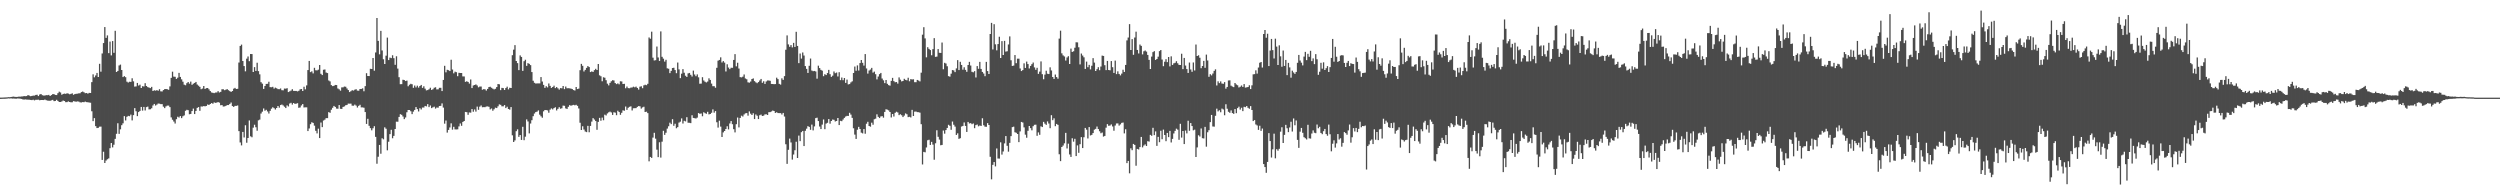 <?xml version="1.0" encoding="UTF-8"?>
<svg xmlns="http://www.w3.org/2000/svg" width="1920" height="150">
  <path d="M0 74.978h1v1.000H0zM1 74.936h1v1.000H1zM2 74.895h1v1.000H2zM3 74.858h1v1.000H3zM4 74.821h1v1.000H4zM5 74.727h1v1.000H5zM6 74.577h1v1.000H6zM7 74.663h1v1.000H7zM8 74.504h1v1.040H8zM9 74.278h1v1.438H9zM10 74.182h1v1.489H10zM11 74.379h1v1.378H11zM12 74.436h1v1.375H12zM13 74.400h1v1.227H13zM14 74.183h1v1.473H14zM15 74.252h1v1.528H15zM16 74.069h1v1.890H16zM17 74.056h1v2.273H17zM18 73.785h1v2.689H18zM19 73.856h1v2.472H19zM20 73.760h1v2.734H20zM21 73.005h1v3.560H21zM22 73.402h1v3.185H22zM23 73.879h1v2.876H23zM24 73.683h1v3.221H24zM25 73.425h1v3.153H25zM26 73.445h1v3.677H26zM27 72.906h1v3.760H27zM28 72.752h1v3.911H28zM29 73.776h1v2.753H29zM30 72.580h1v4.433H30zM31 72.193h1v4.629H31zM32 73.131h1v3.676H32zM33 73.357h1v3.501H33zM34 73.384h1v3.056H34zM35 73.084h1v3.892H35zM36 73.088h1v4.155H36zM37 72.846h1v4.521H37zM38 73.731h1v3.686H38zM39 73.010h1v4.070H39zM40 72.299h1v4.401H40zM41 72.308h1v5.387H41zM42 72.915h1v4.620H42zM43 73.006h1v3.653H43zM44 71.557h1v5.984H44zM45 70.405h1v7.925H45zM46 71.005h1v7.307H46zM47 72.769h1v5.147H47zM48 72.161h1v5.047H48zM49 71.868h1v5.710H49zM50 72.092h1v6.418H50zM51 71.653h1v6.793H51zM52 71.869h1v6.022H52zM53 72.406h1v5.914H53zM54 72.069h1v6.513H54zM55 71.662h1v6.890H55zM56 72.827h1v4.841H56zM57 72.245h1v5.681H57zM58 72.026h1v6.117H58zM59 71.926h1v5.966H59zM60 71.659h1v6.351H60zM61 71.632h1v6.967H61zM62 70.709h1v7.959H62zM63 70.297h1v8.107H63zM64 70.848h1v7.649H64zM65 71.562h1v6.493H65zM66 71.444h1v7.008H66zM67 71.919h1v6.609H67zM68 71.328h1v7.402H68zM69 71.437h1v7.442H69zM70 63.076h1v22.381H70zM71 57.092h1v35.940H71zM72 59.397h1v31.333H72zM73 57.970h1v38.913H73zM74 56.015h1v42.328H74zM75 59.120h1v39.044H75zM76 49.019h1v48.280H76zM77 55.033h1v42.185H77zM78 41.058h1v81.782H78zM79 33.083h1v83.428H79zM80 20.800h1v104.406H80zM81 29.091h1v94.185H81zM82 27.200h1v95.113H82zM83 40.796h1v80.857H83zM84 31.938h1v81.860H84zM85 42.553h1v67.297H85zM86 31.529h1v81.680H86zM87 40.542h1v70.612H87zM88 23.642h1v83.025H88zM89 55.282h1v47.485H89zM90 54.500h1v40.148H90zM91 50.290h1v52.531H91zM92 49.629h1v49.711H92zM93 53.776h1v42.399H93zM94 59.187h1v35.532H94zM95 58.479h1v30.723H95zM96 59.266h1v33.227H96zM97 62.717h1v27.005H97zM98 63.361h1v25.622H98zM99 62.774h1v26.492H99zM100 62.871h1v25.146H100zM101 60.085h1v32.382H101zM102 62.465h1v25.944H102zM103 66.489h1v16.557H103zM104 66.370h1v19.095H104zM105 63.714h1v25.490H105zM106 65.700h1v20.360H106zM107 65.039h1v20.137H107zM108 67.604h1v14.530H108zM109 66.214h1v18.722H109zM110 66.386h1v15.720H110zM111 63.890h1v20.972H111zM112 66.066h1v16.209H112zM113 66.901h1v14.958H113zM114 67.302h1v16.720H114zM115 67.689h1v16.224H115zM116 66.694h1v16.451H116zM117 69.913h1v11.088H117zM118 69.310h1v10.493H118zM119 69.652h1v11.380H119zM120 69.220h1v11.135H120zM121 69.695h1v9.842H121zM122 68.530h1v11.112H122zM123 70.145h1v9.853H123zM124 70.269h1v9.713H124zM125 69.192h1v12.741H125zM126 68.439h1v14.617H126zM127 68.330h1v13.392H127zM128 68.556h1v12.558H128zM129 68.962h1v12.144H129zM130 66.375h1v15.882H130zM131 59.786h1v30.363H131zM132 55.064h1v36.901H132zM133 58.841h1v34.482H133zM134 58.965h1v35.888H134zM135 60.599h1v30.933H135zM136 59.647h1v30.015H136zM137 55.937h1v34.318H137zM138 59.061h1v30.066H138zM139 60.932h1v29.798H139zM140 62.724h1v26.553H140zM141 65.026h1v23.587H141zM142 65.494h1v19.607H142zM143 63.887h1v20.424H143zM144 62.982h1v21.651H144zM145 64.255h1v23.491H145zM146 62.654h1v24.838H146zM147 65.141h1v20.167H147zM148 64.259h1v19.135H148zM149 63.696h1v23.890H149zM150 62.938h1v22.267H150zM151 64.909h1v17.915H151zM152 65.783h1v16.422H152zM153 66.729h1v18.387H153zM154 68.502h1v13.283H154zM155 67.968h1v13.868H155zM156 66.052h1v15.427H156zM157 68.293h1v13.370H157zM158 67.708h1v13.666H158zM159 67.563h1v12.655H159zM160 68.610h1v12.055H160zM161 69.917h1v9.936H161zM162 70.988h1v8.184H162zM163 71.296h1v8.358H163zM164 71.528h1v7.133H164zM165 71.057h1v7.955H165zM166 71.005h1v7.801H166zM167 70.013h1v8.386H167zM168 71.009h1v7.852H168zM169 70.557h1v10.297H169zM170 68.553h1v12.148H170zM171 68.546h1v13.295H171zM172 69.279h1v12.433H172zM173 68.851h1v12.441H173zM174 68.473h1v12.225H174zM175 69.281h1v11.399H175zM176 70.014h1v9.782H176zM177 70.581h1v8.184H177zM178 69.878h1v11.561H178zM179 68.087h1v14.044H179zM180 67.487h1v13.815H180zM181 68.329h1v12.991H181zM182 68.220h1v12.776H182zM183 48.047h1v52.666H183zM184 35.302h1v74.100H184zM185 34.275h1v77.379H185zM186 46.850h1v54.465H186zM187 50.719h1v54.834H187zM188 54.789h1v41.398H188zM189 45.067h1v64.541H189zM190 43.384h1v62.595H190zM191 46.980h1v45.523H191zM192 41.479h1v63.232H192zM193 41.503h1v63.901H193zM194 55.279h1v42.773H194zM195 51.554h1v44.262H195zM196 54.463h1v43.270H196zM197 48.163h1v52.219H197zM198 54.647h1v37.775H198zM199 57.104h1v34.746H199zM200 63.139h1v24.032H200zM201 64.241h1v21.495H201zM202 68.278h1v15.016H202zM203 66.032h1v18.992H203zM204 64.477h1v19.866H204zM205 64.378h1v21.226H205zM206 62.779h1v24.439H206zM207 66.895h1v18.232H207zM208 67.005h1v16.458H208zM209 66.664h1v15.709H209zM210 68.068h1v15.050H210zM211 67.257h1v16.878H211zM212 67.791h1v15.150H212zM213 68.435h1v12.969H213zM214 68.519h1v14.176H214zM215 67.966h1v12.720H215zM216 69.280h1v11.024H216zM217 69.384h1v11.619H217zM218 68.002h1v13.952H218zM219 68.078h1v14.895H219zM220 67.736h1v13.202H220zM221 70.719h1v11.042H221zM222 70.144h1v9.393H222zM223 69.581h1v9.360H223zM224 68.492h1v11.848H224zM225 69.794h1v9.289H225zM226 69.850h1v9.910H226zM227 69.838h1v9.784H227zM228 70.200h1v9.033H228zM229 69.726h1v13.070H229zM230 68.603h1v13.949H230zM231 68.355h1v12.646H231zM232 69.882h1v10.063H232zM233 66.595h1v15.926H233zM234 68.599h1v13.842H234zM235 65.598h1v16.837H235zM236 53.799h1v46.854H236zM237 46.820h1v51.821H237zM238 55.394h1v40.010H238zM239 54.798h1v39.097H239zM240 56.375h1v38.012H240zM241 52.054h1v44.474H241zM242 53.979h1v46.463H242zM243 54.091h1v48.341H243zM244 53.518h1v45.308H244zM245 49.924h1v56.113H245zM246 56.700h1v37.409H246zM247 57.627h1v40.002H247zM248 53.545h1v39.000H248zM249 53.332h1v38.593H249zM250 55.715h1v34.991H250zM251 56.119h1v34.602H251zM252 61.785h1v24.312H252zM253 62.490h1v24.133H253zM254 65.402h1v18.893H254zM255 66.127h1v16.643H255zM256 65.910h1v15.467H256zM257 65.226h1v16.915H257zM258 65.315h1v18.070H258zM259 67.959h1v15.542H259zM260 68.616h1v12.053H260zM261 69.631h1v13.934H261zM262 67.136h1v16.548H262zM263 67.065h1v15.037H263zM264 66.462h1v15.251H264zM265 66.619h1v14.248H265zM266 67.930h1v12.643H266zM267 69.157h1v10.412H267zM268 70.682h1v8.941H268zM269 70.059h1v9.522H269zM270 69.278h1v11.895H270zM271 69.567h1v11.659H271zM272 68.866h1v11.470H272zM273 68.501h1v12.598H273zM274 69.569h1v13.009H274zM275 69.688h1v11.624H275zM276 68.348h1v12.155H276zM277 68.307h1v14.166H277zM278 67.819h1v14.673H278zM279 70.114h1v12.642H279zM280 66.172h1v19.892H280zM281 56.209h1v38.954H281zM282 58.393h1v32.866H282zM283 58.408h1v38.201H283zM284 52.849h1v45.536H284zM285 53.008h1v47.081H285zM286 44.555h1v53.948H286zM287 54.286h1v42.660H287zM288 40.308h1v64.818H288zM289 13.838h1v111.886H289zM290 31.376h1v88.977H290zM291 41.736h1v69.575H291zM292 23.728h1v94.347H292zM293 38.745h1v67.435H293zM294 45.530h1v61.501H294zM295 49.175h1v48.623H295zM296 42.755h1v56.090H296zM297 28.871h1v86.609H297zM298 46.151h1v62.707H298zM299 44.232h1v58.781H299zM300 44.654h1v55.039H300zM301 42.429h1v63.751H301zM302 44.694h1v59.641H302zM303 49.775h1v49.311H303zM304 43.196h1v50.266H304zM305 52.684h1v40.814H305zM306 59.269h1v30.520H306zM307 64.670h1v23.024H307zM308 64.599h1v23.564H308zM309 61.217h1v28.258H309zM310 61.516h1v29.979H310zM311 62.275h1v27.923H311zM312 61.915h1v24.308H312zM313 66.254h1v18.242H313zM314 65.098h1v19.385H314zM315 64.334h1v21.126H315zM316 64.698h1v22.943H316zM317 67.430h1v18.259H317zM318 65.687h1v18.726H318zM319 67.106h1v15.141H319zM320 65.771h1v18.027H320zM321 67.294h1v18.310H321zM322 66.040h1v17.073H322zM323 65.228h1v18.864H323zM324 67.475h1v15.085H324zM325 66.258h1v16.322H325zM326 68.104h1v13.274H326zM327 69.409h1v12.317H327zM328 69.180h1v10.816H328zM329 68.580h1v13.689H329zM330 67.377h1v13.637H330zM331 69.047h1v13.992H331zM332 68.571h1v13.864H332zM333 67.387h1v14.546H333zM334 67.039h1v16.389H334zM335 68.667h1v13.933H335zM336 68.591h1v14.117H336zM337 67.456h1v13.944H337zM338 67.454h1v13.831H338zM339 69.938h1v9.475H339zM340 61.414h1v21.243H340zM341 50.531h1v44.435H341zM342 55.576h1v36.991H342zM343 53.590h1v48.268H343zM344 53.906h1v45.884H344zM345 54.556h1v43.320H345zM346 45.885h1v48.850H346zM347 53.401h1v46.209H347zM348 56.304h1v41.054H348zM349 55.032h1v44.352H349zM350 55.461h1v43.980H350zM351 58.511h1v40.837H351zM352 55.891h1v41.193H352zM353 56.046h1v38.759H353zM354 56.076h1v40.531H354zM355 58.653h1v35.014H355zM356 58.744h1v34.201H356zM357 62.861h1v23.084H357zM358 62.405h1v23.773H358zM359 62.945h1v25.230H359zM360 64.201h1v22.178H360zM361 61.018h1v25.492H361zM362 67.618h1v16.156H362zM363 65.659h1v20.175H363zM364 65.268h1v18.792H364zM365 64.843h1v20.860H365zM366 65.658h1v16.222H366zM367 67.063h1v17.254H367zM368 66.466h1v15.437H368zM369 66.473h1v14.549H369zM370 68.927h1v13.432H370zM371 68.434h1v13.835H371zM372 68.605h1v13.720H372zM373 69.574h1v12.270H373zM374 68.320h1v13.386H374zM375 66.863h1v15.136H375zM376 66.628h1v17.374H376zM377 67.382h1v15.921H377zM378 68.093h1v16.932H378zM379 68.681h1v15.245H379zM380 68.179h1v14.512H380zM381 66.844h1v16.162H381zM382 64.523h1v17.153H382zM383 64.773h1v15.380H383zM384 69.200h1v11.301H384zM385 67.484h1v14.163H385zM386 67.688h1v13.950H386zM387 69.110h1v11.569H387zM388 67.642h1v15.360H388zM389 66.583h1v15.396H389zM390 68.669h1v15.024H390zM391 67.380h1v16.869H391zM392 67.562h1v14.642H392zM393 42.369h1v61.591H393zM394 38.159h1v70.916H394zM395 34.645h1v73.168H395zM396 46.871h1v53.910H396zM397 48.489h1v50.824H397zM398 53.844h1v51.256H398zM399 42.524h1v61.181H399zM400 43.741h1v63.750H400zM401 54.429h1v42.973H401zM402 47.018h1v60.646H402zM403 45.901h1v59.045H403zM404 50.611h1v41.077H404zM405 48.509h1v44.774H405zM406 49.051h1v53.401H406zM407 50.046h1v44.836H407zM408 55.354h1v36.953H408zM409 62.014h1v27.211H409zM410 63.582h1v23.630H410zM411 64.180h1v21.898H411zM412 64.037h1v21.651H412zM413 64.071h1v20.704H413zM414 64.048h1v24.023H414zM415 59.169h1v30.199H415zM416 62.610h1v27.793H416zM417 65.181h1v20.326H417zM418 67.489h1v16.995H418zM419 66.206h1v18.347H419zM420 67.097h1v17.670H420zM421 64.078h1v22.514H421zM422 65.958h1v18.271H422zM423 67.534h1v15.741H423zM424 66.828h1v17.196H424zM425 65.798h1v17.203H425zM426 67.689h1v14.666H426zM427 66.871h1v17.966H427zM428 67.836h1v15.767H428zM429 68.836h1v13.495H429zM430 67.643h1v15.849H430zM431 67.853h1v15.284H431zM432 66.043h1v15.034H432zM433 68.430h1v12.815H433zM434 66.470h1v16.772H434zM435 67.765h1v15.911H435zM436 67.751h1v14.247H436zM437 67.848h1v12.910H437zM438 68.037h1v13.152H438zM439 68.378h1v12.482H439zM440 69.157h1v11.360H440zM441 69.553h1v11.368H441zM442 66.841h1v13.639H442zM443 68.378h1v12.944H443zM444 68.059h1v15.245H444zM445 53.902h1v40.355H445zM446 49.044h1v50.802H446zM447 50.521h1v46.473H447zM448 54.909h1v44.559H448zM449 53.679h1v47.358H449zM450 52.109h1v49.386H450zM451 50.759h1v45.881H451zM452 51.527h1v50.032H452zM453 55.341h1v41.390H453zM454 54.839h1v38.544H454zM455 55.229h1v35.485H455zM456 53.877h1v37.920H456zM457 52.843h1v40.123H457zM458 53.780h1v45.913H458zM459 49.155h1v44.438H459zM460 57.836h1v32.702H460zM461 58.597h1v34.109H461zM462 62.395h1v27.915H462zM463 59.319h1v33.040H463zM464 59.716h1v28.330H464zM465 61.588h1v27.080H465zM466 64.256h1v22.871H466zM467 65.562h1v20.708H467zM468 63.662h1v22.027H468zM469 62.436h1v23.954H469zM470 61.593h1v26.672H470zM471 61.800h1v24.414H471zM472 63.777h1v22.738H472zM473 64.638h1v23.830H473zM474 64.050h1v20.971H474zM475 64.748h1v21.293H475zM476 62.433h1v25.755H476zM477 62.578h1v24.056H477zM478 64.533h1v20.197H478zM479 64.341h1v20.681H479zM480 67.781h1v14.042H480zM481 66.451h1v17.924H481zM482 67.669h1v15.085H482zM483 67.806h1v14.210H483zM484 67.281h1v14.405H484zM485 67.157h1v17.683H485zM486 66.559h1v16.593H486zM487 67.084h1v16.022H487zM488 66.485h1v16.585H488zM489 67.531h1v14.555H489zM490 68.829h1v12.611H490zM491 66.561h1v15.104H491zM492 66.244h1v17.151H492zM493 67.719h1v14.788H493zM494 65.521h1v16.464H494zM495 65.055h1v20.938H495zM496 65.413h1v20.337H496zM497 64.356h1v22.517H497zM498 28.787h1v95.131H498zM499 29.743h1v90.786H499zM500 24.313h1v96.955H500zM501 44.309h1v61.354H501zM502 46.425h1v55.553H502zM503 46.244h1v60.251H503zM504 35.716h1v79.211H504zM505 44.108h1v76.574H505zM506 46.795h1v62.459H506zM507 24.089h1v96.952H507zM508 43.644h1v65.178H508zM509 45.069h1v55.384H509zM510 47.327h1v56.261H510zM511 45.913h1v56.041H511zM512 52.463h1v46.311H512zM513 52.803h1v44.178H513zM514 56.157h1v38.077H514zM515 54.425h1v40.896H515zM516 52.234h1v39.298H516zM517 52.009h1v44.583H517zM518 53.817h1v41.203H518zM519 56.211h1v42.282H519zM520 48.031h1v49.619H520zM521 53.320h1v40.816H521zM522 60.023h1v33.441H522zM523 56.596h1v34.357H523zM524 53.112h1v41.778H524zM525 55.863h1v36.918H525zM526 58.175h1v35.066H526zM527 59.069h1v30.948H527zM528 56.394h1v37.872H528zM529 56.010h1v38.294H529zM530 57.445h1v37.124H530zM531 58.801h1v29.717H531zM532 54.222h1v36.336H532zM533 57.166h1v33.607H533zM534 58.542h1v32.491H534zM535 57.145h1v33.149H535zM536 59.416h1v27.436H536zM537 64.321h1v23.098H537zM538 64.207h1v22.940H538zM539 59.266h1v30.042H539zM540 61.798h1v24.403H540zM541 62.772h1v24.154H541zM542 63.346h1v24.067H542zM543 62.625h1v23.256H543zM544 60.161h1v27.679H544zM545 61.364h1v26.207H545zM546 64.184h1v22.421H546zM547 66.179h1v17.814H547zM548 66.214h1v20.324H548zM549 67.377h1v17.903H549zM550 52.071h1v41.813H550zM551 46.605h1v51.400H551zM552 46.047h1v46.616H552zM553 44.007h1v53.246H553zM554 47.993h1v57.224H554zM555 46.914h1v54.781H555zM556 48.096h1v52.533H556zM557 54.905h1v44.167H557zM558 49.341h1v47.651H558zM559 51.846h1v47.519H559zM560 53.085h1v41.750H560zM561 52.015h1v40.980H561zM562 52.046h1v43.314H562zM563 46.045h1v53.169H563zM564 41.560h1v60.144H564zM565 50.943h1v44.417H565zM566 48.202h1v42.046H566zM567 52.660h1v45.165H567zM568 59.262h1v31.316H568zM569 59.421h1v29.392H569zM570 58.897h1v30.585H570zM571 57.190h1v30.731H571zM572 60.267h1v26.748H572zM573 60.871h1v25.953H573zM574 63.242h1v25.597H574zM575 63.503h1v22.042H575zM576 62.622h1v24.698H576zM577 60.655h1v27.676H577zM578 60.225h1v26.745H578zM579 62.296h1v29.149H579zM580 63.206h1v24.713H580zM581 63.899h1v24.968H581zM582 63.045h1v28.408H582zM583 61.797h1v26.747H583zM584 60.613h1v27.409H584zM585 63.606h1v25.490H585zM586 62.437h1v26.374H586zM587 64.464h1v23.411H587zM588 62.589h1v25.181H588zM589 61.805h1v26.520H589zM590 61.773h1v24.384H590zM591 62.048h1v24.080H591zM592 64.455h1v21.141H592zM593 64.537h1v20.331H593zM594 64.669h1v20.582H594zM595 64.574h1v22.164H595zM596 59.661h1v26.536H596zM597 60.776h1v26.050H597zM598 64.414h1v22.497H598zM599 64.962h1v21.940H599zM600 60.170h1v27.786H600zM601 61.350h1v25.362H601zM602 58.446h1v31.040H602zM603 38.207h1v72.604H603zM604 27.196h1v98.666H604zM605 34.092h1v80.936H605zM606 35.944h1v70.505H606zM607 34.631h1v74.769H607zM608 36.395h1v86.165H608zM609 32.942h1v85.713H609zM610 36.056h1v79.336H610zM611 24.443h1v84.405H611zM612 35.279h1v86.086H612zM613 48.467h1v55.699H613zM614 41.114h1v67.265H614zM615 45.024h1v56.507H615zM616 40.294h1v60.247H616zM617 42.652h1v69.531H617zM618 50.716h1v49.745H618zM619 52.912h1v45.930H619zM620 55.996h1v40.880H620zM621 50.514h1v46.996H621zM622 44.932h1v54.767H622zM623 54.191h1v41.499H623zM624 54.693h1v45.433H624zM625 54.466h1v42.585H625zM626 54.888h1v35.863H626zM627 60.401h1v29.944H627zM628 50.426h1v42.572H628zM629 52.254h1v44.920H629zM630 53.639h1v45.499H630zM631 54.270h1v41.441H631zM632 58.542h1v33.214H632zM633 57.001h1v42.242H633zM634 57.629h1v37.318H634zM635 56.134h1v38.154H635zM636 53.666h1v37.784H636zM637 56.965h1v38.000H637zM638 59.028h1v33.904H638zM639 58.123h1v33.689H639zM640 54.901h1v37.109H640zM641 56.193h1v37.078H641zM642 55.698h1v37.226H642zM643 58.707h1v31.909H643zM644 55.431h1v40.625H644zM645 61.567h1v31.230H645zM646 59.519h1v33.544H646zM647 61.616h1v30.201H647zM648 59.919h1v30.616H648zM649 63.660h1v25.831H649zM650 61.126h1v27.879H650zM651 64.823h1v24.198H651zM652 64.557h1v22.092H652zM653 63.257h1v24.755H653zM654 62.443h1v28.096H654zM655 56.079h1v42.436H655zM656 51.076h1v52.303H656zM657 54.328h1v52.385H657zM658 50.208h1v49.423H658zM659 54.148h1v43.274H659zM660 48.420h1v50.675H660zM661 46.082h1v55.814H661zM662 48.249h1v54.196H662zM663 50.372h1v48.771H663zM664 41.533h1v61.182H664zM665 52.579h1v42.466H665zM666 56.528h1v37.022H666zM667 54.190h1v42.559H667zM668 53.422h1v43.875H668zM669 52.145h1v42.059H669zM670 55.772h1v40.048H670zM671 54.977h1v36.616H671zM672 56.968h1v34.188H672zM673 60.990h1v26.812H673zM674 58.759h1v30.996H674zM675 56.934h1v33.717H675zM676 56.000h1v33.432H676zM677 60.337h1v28.845H677zM678 61.685h1v28.665H678zM679 63.858h1v22.114H679zM680 61.461h1v22.475H680zM681 64.366h1v19.854H681zM682 65.404h1v19.383H682zM683 65.786h1v20.226H683zM684 62.123h1v28.070H684zM685 59.822h1v27.736H685zM686 62.322h1v27.184H686zM687 63.188h1v23.467H687zM688 62.969h1v22.826H688zM689 64.207h1v22.169H689zM690 59.451h1v28.958H690zM691 61.200h1v26.568H691zM692 62.512h1v26.009H692zM693 62.197h1v27.727H693zM694 60.537h1v28.266H694zM695 61.360h1v25.706H695zM696 61.672h1v26.103H696zM697 59.702h1v30.267H697zM698 62.422h1v27.303H698zM699 60.791h1v29.418H699zM700 61.013h1v23.377H700zM701 60.884h1v28.211H701zM702 63.149h1v22.587H702zM703 63.113h1v22.552H703zM704 61.387h1v24.711H704zM705 61.865h1v24.286H705zM706 62.524h1v24.011H706zM707 55.794h1v39.602H707zM708 26.633h1v99.655H708zM709 20.895h1v95.747H709zM710 29.477h1v87.492H710zM711 44.037h1v69.208H711zM712 36.262h1v71.448H712zM713 37.528h1v69.764H713zM714 38.428h1v72.863H714zM715 42.462h1v66.482H715zM716 37.724h1v73.348H716zM717 29.297h1v93.375H717zM718 43.697h1v66.311H718zM719 43.475h1v56.582H719zM720 37.671h1v67.368H720zM721 40.561h1v66.628H721zM722 40.665h1v70.924H722zM723 32.675h1v78.625H723zM724 53.205h1v47.038H724zM725 48.220h1v54.448H725zM726 48.791h1v51.093H726zM727 50.890h1v47.375H727zM728 58.482h1v37.350H728zM729 58.861h1v37.771H729zM730 56.588h1v43.095H730zM731 53.794h1v39.544H731zM732 54.063h1v41.743H732zM733 55.385h1v41.848H733zM734 52.507h1v51.119H734zM735 46.173h1v56.244H735zM736 53.791h1v52.836H736zM737 47.469h1v58.681H737zM738 49.885h1v47.276H738zM739 53.515h1v43.211H739zM740 51.661h1v42.386H740zM741 53.647h1v43.076H741zM742 55.159h1v46.151H742zM743 49.896h1v43.731H743zM744 47.493h1v47.326H744zM745 50.326h1v44.229H745zM746 55.154h1v40.246H746zM747 55.546h1v39.262H747zM748 54.653h1v43.780H748zM749 59.516h1v36.607H749zM750 50.731h1v44.890H750zM751 52.842h1v44.184H751zM752 47.494h1v48.904H752zM753 52.932h1v43.794H753zM754 55.243h1v35.561H754zM755 56.469h1v39.746H755zM756 58.526h1v38.764H756zM757 47.489h1v49.910H757zM758 54.593h1v39.954H758zM759 56.851h1v39.148H759zM760 26.129h1v94.287H760zM761 17.552h1v120.167H761zM762 37.984h1v88.610H762zM763 18.592h1v105.873H763zM764 34.057h1v93.734H764zM765 38.639h1v75.406H765zM766 33.854h1v87.913H766zM767 28.202h1v93.610H767zM768 44.542h1v64.775H768zM769 31.581h1v87.137H769zM770 42.223h1v74.123H770zM771 31.392h1v78.753H771zM772 39.641h1v64.840H772zM773 39.392h1v72.583H773zM774 34.154h1v82.322H774zM775 27.934h1v81.802H775zM776 46.282h1v58.263H776zM777 50.637h1v46.997H777zM778 50.400h1v46.895H778zM779 42.295h1v59.273H779zM780 48.548h1v53.446H780zM781 45.057h1v57.868H781zM782 45.044h1v64.117H782zM783 52.587h1v48.319H783zM784 54.600h1v39.025H784zM785 53.789h1v40.340H785zM786 48.628h1v49.229H786zM787 52.184h1v51.263H787zM788 47.317h1v58.475H788zM789 49.214h1v51.215H789zM790 52.600h1v44.188H790zM791 50.657h1v47.727H791zM792 49.327h1v50.776H792zM793 48.024h1v48.913H793zM794 51.737h1v44.117H794zM795 53.595h1v42.143H795zM796 52.074h1v52.222H796zM797 56.749h1v44.939H797zM798 54.989h1v48.524H798zM799 47.133h1v49.892H799zM800 56.962h1v40.643H800zM801 60.853h1v32.740H801zM802 57.309h1v37.673H802zM803 54.344h1v41.575H803zM804 56.641h1v36.573H804zM805 56.862h1v37.987H805zM806 51.728h1v46.717H806zM807 54.119h1v34.362H807zM808 59.125h1v33.174H808zM809 60.598h1v30.286H809zM810 57.243h1v39.685H810zM811 59.185h1v36.016H811zM812 60.438h1v35.453H812zM813 29.652h1v88.818H813zM814 23.547h1v100.210H814zM815 40.934h1v71.957H815zM816 42.522h1v69.252H816zM817 43.340h1v66.762H817zM818 46.509h1v55.537H818zM819 44.125h1v69.893H819zM820 43.139h1v67.210H820zM821 49.177h1v69.456H821zM822 37.316h1v83.212H822zM823 39.885h1v66.307H823zM824 39.384h1v69.396H824zM825 36.649h1v69.960H825zM826 32.457h1v87.425H826zM827 32.574h1v79.094H827zM828 36.298h1v81.059H828zM829 49.476h1v61.280H829zM830 41.131h1v64.199H830zM831 42.630h1v71.090H831zM832 44.007h1v61.411H832zM833 52.950h1v45.326H833zM834 47.317h1v52.275H834zM835 51.585h1v54.767H835zM836 49.821h1v47.782H836zM837 53.289h1v50.753H837zM838 50.490h1v53.073H838zM839 44.645h1v57.536H839zM840 48.072h1v51.505H840zM841 54.531h1v44.425H841zM842 53.168h1v44.013H842zM843 51.612h1v47.492H843zM844 53.924h1v46.893H844zM845 51.071h1v51.263H845zM846 42.710h1v59.061H846zM847 42.939h1v61.992H847zM848 50.068h1v54.344H848zM849 53.848h1v44.215H849zM850 46.783h1v48.538H850zM851 53.737h1v42.872H851zM852 54.028h1v42.392H852zM853 46.882h1v48.658H853zM854 51.612h1v45.527H854zM855 56.026h1v44.390H855zM856 46.537h1v49.849H856zM857 56.912h1v37.911H857zM858 54.768h1v40.026H858zM859 56.779h1v39.696H859zM860 57.909h1v37.649H860zM861 56.518h1v37.835H861zM862 53.574h1v40.513H862zM863 55.234h1v47.196H863zM864 49.891h1v49.371H864zM865 31.051h1v94.243H865zM866 28.849h1v94.767H866zM867 18.534h1v114.574H867zM868 38.379h1v75.551H868zM869 30.077h1v85.252H869zM870 42.083h1v68.449H870zM871 28.821h1v82.488H871zM872 24.299h1v102.988H872zM873 38.371h1v76.009H873zM874 41.062h1v73.752H874zM875 34.221h1v78.730H875zM876 35.249h1v69.912H876zM877 41.793h1v71.386H877zM878 39.381h1v72.415H878zM879 38.768h1v72.131H879zM880 39.641h1v72.495H880zM881 42.197h1v66.257H881zM882 45.961h1v62.808H882zM883 53.009h1v50.566H883zM884 43.494h1v60.817H884zM885 40.037h1v58.120H885zM886 39.262h1v64.540H886zM887 46.014h1v54.890H887zM888 45.316h1v66.714H888zM889 43.541h1v61.558H889zM890 39.284h1v69.921H890zM891 38.376h1v62.045H891zM892 45.714h1v61.208H892zM893 50.865h1v48.678H893zM894 47.431h1v56.236H894zM895 45.447h1v62.976H895zM896 47.718h1v54.378H896zM897 43.789h1v61.511H897zM898 50.994h1v49.516H898zM899 43.246h1v66.184H899zM900 49.875h1v56.750H900zM901 48.621h1v53.880H901zM902 48.228h1v52.292H902zM903 46.996h1v51.836H903zM904 48.611h1v50.966H904zM905 49.821h1v57.567H905zM906 49.944h1v45.115H906zM907 41.286h1v64.409H907zM908 53.095h1v47.535H908zM909 44.505h1v66.162H909zM910 50.326h1v49.931H910zM911 53.060h1v49.402H911zM912 56.004h1v36.711H912zM913 48.021h1v52.452H913zM914 53.351h1v41.177H914zM915 55.135h1v41.688H915zM916 47.997h1v52.110H916zM917 54.102h1v45.459H917zM918 34.182h1v86.418H918zM919 43.015h1v70.169H919zM920 42.456h1v61.421H920zM921 44.327h1v60.514H921zM922 52.398h1v46.238H922zM923 50.663h1v55.487H923zM924 46.724h1v59.630H924zM925 52.063h1v45.364H925zM926 41.932h1v70.705H926zM927 46.443h1v55.116H927zM928 58.976h1v41.003H928zM929 56.979h1v36.798H929zM930 57.909h1v30.345H930zM931 56.451h1v40.679H931zM932 54.437h1v42.858H932zM933 53.255h1v35.659H933zM934 65.638h1v17.823H934zM935 62.475h1v23.102H935zM936 63.849h1v20.820H936zM937 62.497h1v23.748H937zM938 64.164h1v19.230H938zM939 64.356h1v19.724H939zM940 63.072h1v25.451H940zM941 68.098h1v11.993H941zM942 66.767h1v16.750H942zM943 61.806h1v24.061H943zM944 61.697h1v24.941H944zM945 65.801h1v18.968H945zM946 66.449h1v20.378H946zM947 66.930h1v20.516H947zM948 63.768h1v19.999H948zM949 64.890h1v22.061H949zM950 65.508h1v17.549H950zM951 67.171h1v14.751H951zM952 66.608h1v17.581H952zM953 65.627h1v17.099H953zM954 66.775h1v18.592H954zM955 64.581h1v17.430H955zM956 67.257h1v15.071H956zM957 67.054h1v14.337H957zM958 66.822h1v15.956H958zM959 65.470h1v18.056H959zM960 68.424h1v13.095H960zM961 65.538h1v18.963H961zM962 57.107h1v35.890H962zM963 56.948h1v35.276H963zM964 53.998h1v41.570H964zM965 56.501h1v39.881H965zM966 51.854h1v47.899H966zM967 48.165h1v48.394H967zM968 47.593h1v52.898H968zM969 51.865h1v46.843H969zM970 26.131h1v99.876H970zM971 23.043h1v105.272H971zM972 29.003h1v103.717H972zM973 25.919h1v98.461H973zM974 50.722h1v51.538H974zM975 38.835h1v69.495H975zM976 29.886h1v91.087H976zM977 38.522h1v76.181H977zM978 44.886h1v57.769H978zM979 29.704h1v91.915H979zM980 35.788h1v78.815H980zM981 49.922h1v65.787H981zM982 34.792h1v79.501H982zM983 43.247h1v57.884H983zM984 51.247h1v46.483H984zM985 38.818h1v70.986H985zM986 50.612h1v52.983H986zM987 46.021h1v49.893H987zM988 57.708h1v40.787H988zM989 48.269h1v53.220H989zM990 51.738h1v46.150H990zM991 59.671h1v33.802H991zM992 54.262h1v46.768H992zM993 55.648h1v35.355H993zM994 56.746h1v39.445H994zM995 55.240h1v37.273H995zM996 48.209h1v59.205H996zM997 42.210h1v71.355H997zM998 46.463h1v54.660H998zM999 48.133h1v50.134H999zM1000 50.212h1v51.766H1000zM1001 43.488h1v61.862H1001zM1002 39.829h1v66.354H1002zM1003 46.192h1v60.942H1003zM1004 41.319h1v54.525H1004zM1005 43.632h1v62.582H1005zM1006 39.004h1v67.439H1006zM1007 46.940h1v55.624H1007zM1008 44.868h1v55.281H1008zM1009 49.243h1v52.703H1009zM1010 41.589h1v60.696H1010zM1011 45.532h1v50.127H1011zM1012 57.450h1v41.058H1012zM1013 55.098h1v42.290H1013zM1014 48.251h1v53.827H1014zM1015 52.722h1v50.339H1015zM1016 47.876h1v52.891H1016zM1017 53.785h1v45.261H1017zM1018 52.364h1v50.576H1018zM1019 50.772h1v53.476H1019zM1020 55.286h1v40.383H1020zM1021 51.575h1v51.550H1021zM1022 44.498h1v71.712H1022zM1023 29.925h1v80.483H1023zM1024 47.351h1v60.442H1024zM1025 35.943h1v77.423H1025zM1026 43.589h1v66.524H1026zM1027 47.546h1v55.420H1027zM1028 46.861h1v60.297H1028zM1029 42.704h1v63.465H1029zM1030 42.361h1v70.276H1030zM1031 42.536h1v67.171H1031zM1032 48.341h1v53.085H1032zM1033 51.468h1v50.793H1033zM1034 48.237h1v55.226H1034zM1035 46.800h1v53.323H1035zM1036 50.719h1v44.900H1036zM1037 48.555h1v61.037H1037zM1038 49.074h1v56.328H1038zM1039 49.222h1v49.170H1039zM1040 55.782h1v45.201H1040zM1041 44.172h1v54.085H1041zM1042 47.509h1v53.980H1042zM1043 53.137h1v45.830H1043zM1044 54.771h1v38.723H1044zM1045 58.966h1v38.781H1045zM1046 56.138h1v40.611H1046zM1047 55.980h1v40.950H1047zM1048 55.746h1v40.663H1048zM1049 39.860h1v90.362H1049zM1050 37.802h1v74.382H1050zM1051 45.785h1v65.183H1051zM1052 47.156h1v60.852H1052zM1053 45.367h1v61.752H1053zM1054 47.221h1v63.398H1054zM1055 39.531h1v59.781H1055zM1056 34.123h1v73.211H1056zM1057 53.528h1v47.851H1057zM1058 43.968h1v63.643H1058zM1059 49.134h1v50.263H1059zM1060 50.426h1v48.527H1060zM1061 44.817h1v61.583H1061zM1062 54.445h1v36.755H1062zM1063 57.028h1v38.083H1063zM1064 59.694h1v32.976H1064zM1065 56.412h1v37.643H1065zM1066 48.882h1v48.746H1066zM1067 46.271h1v51.961H1067zM1068 56.466h1v38.048H1068zM1069 50.706h1v47.672H1069zM1070 51.479h1v42.654H1070zM1071 51.428h1v51.203H1071zM1072 58.416h1v41.980H1072zM1073 60.650h1v39.051H1073zM1074 50.132h1v47.684H1074zM1075 29.457h1v83.891H1075zM1076 40.388h1v66.711H1076zM1077 49.264h1v58.333H1077zM1078 36.696h1v72.023H1078zM1079 47.739h1v59.897H1079zM1080 46.815h1v60.496H1080zM1081 42.867h1v52.975H1081zM1082 44.104h1v73.473H1082zM1083 43.123h1v62.688H1083zM1084 51.020h1v53.364H1084zM1085 51.086h1v46.157H1085zM1086 49.765h1v58.586H1086zM1087 49.318h1v49.916H1087zM1088 54.321h1v46.157H1088zM1089 43.318h1v65.304H1089zM1090 43.118h1v67.195H1090zM1091 51.592h1v47.705H1091zM1092 46.329h1v54.468H1092zM1093 50.895h1v43.220H1093zM1094 57.206h1v35.586H1094zM1095 46.716h1v52.668H1095zM1096 49.847h1v46.260H1096zM1097 57.416h1v44.488H1097zM1098 58.220h1v33.708H1098zM1099 47.887h1v45.559H1099zM1100 53.375h1v41.902H1100zM1101 38.875h1v84.448H1101zM1102 26.491h1v97.484H1102zM1103 26.537h1v91.830H1103zM1104 42.106h1v71.527H1104zM1105 40.268h1v71.799H1105zM1106 41.674h1v67.988H1106zM1107 44.149h1v61.696H1107zM1108 39.071h1v68.505H1108zM1109 43.007h1v67.078H1109zM1110 36.906h1v66.823H1110zM1111 42.314h1v68.328H1111zM1112 47.654h1v49.180H1112zM1113 46.348h1v51.470H1113zM1114 45.783h1v48.792H1114zM1115 43.111h1v52.406H1115zM1116 53.643h1v43.943H1116zM1117 54.207h1v42.080H1117zM1118 59.018h1v30.068H1118zM1119 52.108h1v43.420H1119zM1120 55.706h1v40.628H1120zM1121 51.883h1v44.835H1121zM1122 57.767h1v33.350H1122zM1123 54.531h1v44.492H1123zM1124 47.822h1v49.886H1124zM1125 52.024h1v40.631H1125zM1126 54.776h1v41.066H1126zM1127 32.235h1v89.036H1127zM1128 27.210h1v102.432H1128zM1129 43.737h1v69.558H1129zM1130 38.593h1v77.577H1130zM1131 51.847h1v51.804H1131zM1132 43.334h1v57.228H1132zM1133 36.972h1v79.034H1133zM1134 33.091h1v84.846H1134zM1135 38.108h1v64.237H1135zM1136 33.676h1v86.315H1136zM1137 32.486h1v82.967H1137zM1138 44.319h1v68.477H1138zM1139 51.506h1v52.620H1139zM1140 54.208h1v41.141H1140zM1141 48.282h1v47.163H1141zM1142 48.499h1v49.268H1142zM1143 50.293h1v43.050H1143zM1144 52.529h1v41.156H1144zM1145 49.808h1v52.545H1145zM1146 51.323h1v42.809H1146zM1147 49.184h1v48.899H1147zM1148 52.548h1v47.159H1148zM1149 42.256h1v64.754H1149zM1150 36.320h1v65.343H1150zM1151 51.642h1v48.118H1151zM1152 53.302h1v45.771H1152zM1153 51.298h1v57.895H1153zM1154 30.455h1v101.741H1154zM1155 14.950h1v106.571H1155zM1156 22.111h1v106.268H1156zM1157 33.326h1v83.360H1157zM1158 31.675h1v84.509H1158zM1159 30.085h1v84.509H1159zM1160 36.451h1v71.045H1160zM1161 33.705h1v83.793H1161zM1162 45.804h1v56.624H1162zM1163 32.796h1v87.660H1163zM1164 48.953h1v61.562H1164zM1165 35.739h1v82.220H1165zM1166 38.593h1v78.018H1166zM1167 37.839h1v70.478H1167zM1168 47.286h1v53.442H1168zM1169 44.786h1v60.869H1169zM1170 42.254h1v64.456H1170zM1171 42.957h1v60.419H1171zM1172 47.216h1v57.066H1172zM1173 47.209h1v62.427H1173zM1174 38.426h1v70.272H1174zM1175 47.068h1v58.998H1175zM1176 35.003h1v74.924H1176zM1177 45.452h1v52.349H1177zM1178 42.888h1v60.406H1178zM1179 48.592h1v55.033H1179zM1180 26.761h1v91.931H1180zM1181 20.556h1v107.870H1181zM1182 35.680h1v84.575H1182zM1183 34.898h1v66.468H1183zM1184 43.079h1v67.837H1184zM1185 34.848h1v74.745H1185zM1186 41.659h1v76.171H1186zM1187 43.446h1v69.698H1187zM1188 38.878h1v75.804H1188zM1189 32.861h1v78.119H1189zM1190 47.250h1v62.074H1190zM1191 45.192h1v63.011H1191zM1192 37.637h1v75.669H1192zM1193 30.990h1v98.881H1193zM1194 19.838h1v114.479H1194zM1195 19.385h1v110.266H1195zM1196 37.540h1v75.319H1196zM1197 43.653h1v60.479H1197zM1198 40.426h1v66.672H1198zM1199 41.482h1v69.402H1199zM1200 37.101h1v83.849H1200zM1201 34.933h1v72.032H1201zM1202 25.689h1v92.166H1202zM1203 38.014h1v71.342H1203zM1204 38.592h1v70.313H1204zM1205 49.515h1v52.505H1205zM1206 22.413h1v93.694H1206zM1207 28.260h1v97.749H1207zM1208 22.660h1v99.197H1208zM1209 35.003h1v83.867H1209zM1210 33.094h1v82.866H1210zM1211 34.243h1v74.680H1211zM1212 31.851h1v90.160H1212zM1213 40.703h1v70.467H1213zM1214 27.709h1v89.958H1214zM1215 27.861h1v94.256H1215zM1216 34.465h1v76.978H1216zM1217 41.846h1v65.257H1217zM1218 38.160h1v72.242H1218zM1219 37.064h1v70.458H1219zM1220 31.038h1v82.278H1220zM1221 40.968h1v71.865H1221zM1222 41.627h1v65.934H1222zM1223 42.330h1v64.422H1223zM1224 37.152h1v76.671H1224zM1225 31.890h1v83.777H1225zM1226 41.717h1v69.653H1226zM1227 36.767h1v75.451H1227zM1228 43.650h1v64.951H1228zM1229 43.270h1v63.283H1229zM1230 42.719h1v66.935H1230zM1231 42.967h1v60.385H1231zM1232 46.693h1v53.543H1232zM1233 42.961h1v62.167H1233zM1234 42.128h1v64.526H1234zM1235 43.560h1v68.269H1235zM1236 42.364h1v66.979H1236zM1237 41.862h1v64.461H1237zM1238 44.834h1v62.842H1238zM1239 44.876h1v63.209H1239zM1240 49.724h1v55.607H1240zM1241 49.188h1v50.650H1241zM1242 47.444h1v58.948H1242zM1243 52.101h1v45.352H1243zM1244 51.731h1v47.829H1244zM1245 49.728h1v47.850H1245zM1246 49.429h1v52.154H1246zM1247 48.656h1v50.384H1247zM1248 51.069h1v44.051H1248zM1249 54.120h1v42.875H1249zM1250 53.626h1v42.735H1250zM1251 52.787h1v41.349H1251zM1252 55.930h1v41.369H1252zM1253 50.915h1v43.417H1253zM1254 53.525h1v41.509H1254zM1255 51.590h1v47.308H1255zM1256 52.712h1v42.609H1256zM1257 52.801h1v46.780H1257zM1258 39.642h1v63.218H1258zM1259 33.621h1v87.714H1259zM1260 23.146h1v107.269H1260zM1261 21.908h1v94.329H1261zM1262 31.446h1v89.967H1262zM1263 50.280h1v61.544H1263zM1264 31.247h1v85.592H1264zM1265 25.346h1v90.840H1265zM1266 25.310h1v95.700H1266zM1267 36.067h1v81.337H1267zM1268 27.116h1v96.929H1268zM1269 35.926h1v73.917H1269zM1270 29.883h1v92.883H1270zM1271 22.379h1v95.070H1271zM1272 33.493h1v96.344H1272zM1273 26.954h1v94.217H1273zM1274 30.997h1v93.317H1274zM1275 27.328h1v84.663H1275zM1276 35.963h1v74.833H1276zM1277 35.809h1v71.919H1277zM1278 45.408h1v70.568H1278zM1279 36.990h1v73.316H1279zM1280 41.062h1v66.040H1280zM1281 43.359h1v66.707H1281zM1282 46.926h1v62.685H1282zM1283 44.065h1v60.595H1283zM1284 48.940h1v50.757H1284zM1285 41.785h1v67.116H1285zM1286 41.845h1v65.908H1286zM1287 42.026h1v59.689H1287zM1288 40.087h1v74.768H1288zM1289 42.789h1v71.796H1289zM1290 43.786h1v63.619H1290zM1291 44.514h1v60.191H1291zM1292 41.425h1v75.492H1292zM1293 40.901h1v65.711H1293zM1294 29.720h1v81.265H1294zM1295 45.098h1v56.126H1295zM1296 38.593h1v78.180H1296zM1297 41.813h1v67.416H1297zM1298 41.728h1v60.692H1298zM1299 37.271h1v74.181H1299zM1300 37.236h1v63.605H1300zM1301 33.184h1v79.498H1301zM1302 39.633h1v69.983H1302zM1303 42.175h1v65.017H1303zM1304 43.637h1v58.802H1304zM1305 34.904h1v67.030H1305zM1306 45.935h1v57.842H1306zM1307 43.226h1v58.676H1307zM1308 45.332h1v57.787H1308zM1309 50.059h1v47.312H1309zM1310 43.947h1v57.976H1310zM1311 25.444h1v104.229H1311zM1312 25.462h1v94.067H1312zM1313 19.887h1v103.562H1313zM1314 26.105h1v90.141H1314zM1315 37.591h1v75.000H1315zM1316 34.025h1v78.193H1316zM1317 26.985h1v93.709H1317zM1318 26.684h1v103.125H1318zM1319 21.293h1v101.284H1319zM1320 31.722h1v94.039H1320zM1321 29.987h1v90.426H1321zM1322 39.707h1v70.338H1322zM1323 31.927h1v84.708H1323zM1324 26.773h1v99.353H1324zM1325 46.815h1v63.344H1325zM1326 41.058h1v65.682H1326zM1327 41.939h1v64.841H1327zM1328 44.905h1v63.156H1328zM1329 46.197h1v61.113H1329zM1330 41.736h1v70.168H1330zM1331 34.040h1v84.685H1331zM1332 33.450h1v77.164H1332zM1333 27.293h1v86.792H1333zM1334 43.716h1v62.105H1334zM1335 43.495h1v64.072H1335zM1336 35.940h1v71.630H1336zM1337 50.247h1v51.657H1337zM1338 44.230h1v62.897H1338zM1339 44.159h1v59.951H1339zM1340 43.720h1v67.661H1340zM1341 36.671h1v70.341H1341zM1342 42.894h1v72.815H1342zM1343 48.612h1v51.763H1343zM1344 48.996h1v59.829H1344zM1345 45.038h1v67.700H1345zM1346 40.767h1v71.892H1346zM1347 44.168h1v66.025H1347zM1348 45.868h1v61.821H1348zM1349 45.728h1v56.436H1349zM1350 35.631h1v68.787H1350zM1351 44.347h1v59.222H1351zM1352 46.325h1v58.397H1352zM1353 41.598h1v68.559H1353zM1354 42.072h1v66.060H1354zM1355 38.706h1v70.606H1355zM1356 43.379h1v61.551H1356zM1357 45.138h1v55.703H1357zM1358 39.339h1v63.580H1358zM1359 47.971h1v49.404H1359zM1360 49.549h1v60.185H1360zM1361 49.058h1v57.777H1361zM1362 46.937h1v56.582H1362zM1363 36.931h1v75.100H1363zM1364 21.854h1v106.333H1364zM1365 23.065h1v105.921H1365zM1366 27.239h1v104.206H1366zM1367 31.509h1v82.478H1367zM1368 36.758h1v79.729H1368zM1369 18.782h1v104.322H1369zM1370 30.325h1v96.433H1370zM1371 29.108h1v88.539H1371zM1372 24.888h1v96.796H1372zM1373 29.265h1v92.372H1373zM1374 24.814h1v82.097H1374zM1375 33.791h1v73.601H1375zM1376 33.410h1v77.033H1376zM1377 42.984h1v77.062H1377zM1378 46.500h1v55.032H1378zM1379 42.167h1v63.340H1379zM1380 41.018h1v74.797H1380zM1381 47.262h1v60.879H1381zM1382 41.810h1v70.250H1382zM1383 40.245h1v81.546H1383zM1384 32.541h1v80.793H1384zM1385 26.224h1v86.123H1385zM1386 35.607h1v76.649H1386zM1387 39.593h1v68.967H1387zM1388 41.603h1v74.360H1388zM1389 39.538h1v76.493H1389zM1390 28.259h1v83.729H1390zM1391 35.349h1v71.158H1391zM1392 38.626h1v76.234H1392zM1393 43.644h1v63.492H1393zM1394 45.114h1v62.453H1394zM1395 45.122h1v67.319H1395zM1396 43.469h1v62.185H1396zM1397 45.453h1v57.963H1397zM1398 44.777h1v58.591H1398zM1399 50.704h1v49.824H1399zM1400 50.825h1v50.944H1400zM1401 49.739h1v51.420H1401zM1402 51.192h1v47.742H1402zM1403 49.818h1v51.013H1403zM1404 46.822h1v58.926H1404zM1405 46.777h1v56.791H1405zM1406 50.975h1v62.794H1406zM1407 51.098h1v59.930H1407zM1408 48.306h1v57.657H1408zM1409 52.321h1v53.188H1409zM1410 50.650h1v47.274H1410zM1411 48.999h1v51.879H1411zM1412 49.430h1v46.881H1412zM1413 51.231h1v48.924H1413zM1414 52.468h1v46.126H1414zM1415 44.179h1v59.204H1415zM1416 39.982h1v64.201H1416zM1417 41.560h1v66.560H1417zM1418 44.926h1v61.236H1418zM1419 42.330h1v74.197H1419zM1420 43.514h1v66.856H1420zM1421 38.148h1v75.805H1421zM1422 43.700h1v63.570H1422zM1423 38.827h1v76.978H1423zM1424 43.664h1v64.565H1424zM1425 45.737h1v64.216H1425zM1426 31.453h1v80.023H1426zM1427 42.103h1v67.532H1427zM1428 41.822h1v71.455H1428zM1429 43.836h1v62.210H1429zM1430 38.543h1v77.714H1430zM1431 42.355h1v58.975H1431zM1432 37.489h1v71.760H1432zM1433 41.892h1v58.540H1433zM1434 43.122h1v60.997H1434zM1435 45.600h1v58.843H1435zM1436 38.196h1v75.796H1436zM1437 35.059h1v83.204H1437zM1438 43.420h1v63.623H1438zM1439 48.314h1v59.798H1439zM1440 36.433h1v76.817H1440zM1441 33.516h1v80.874H1441zM1442 27.637h1v104.250H1442zM1443 24.899h1v98.204H1443zM1444 15.877h1v113.769H1444zM1445 36.720h1v82.107H1445zM1446 45.171h1v74.372H1446zM1447 33.802h1v79.166H1447zM1448 34.945h1v81.067H1448zM1449 28.918h1v90.806H1449zM1450 40.709h1v70.174H1450zM1451 10.831h1v113.773H1451zM1452 43.811h1v67.291H1452zM1453 37.690h1v78.341H1453zM1454 34.542h1v88.738H1454zM1455 36.919h1v86.555H1455zM1456 32.691h1v75.475H1456zM1457 48.246h1v55.459H1457zM1458 39.300h1v71.555H1458zM1459 31.654h1v81.334H1459zM1460 22.992h1v99.496H1460zM1461 21.333h1v100.649H1461zM1462 33.137h1v84.981H1462zM1463 31.010h1v88.806H1463zM1464 51.186h1v52.996H1464zM1465 45.434h1v61.624H1465zM1466 42.432h1v62.219H1466zM1467 41.992h1v69.351H1467zM1468 43.848h1v80.368H1468zM1469 29.141h1v93.701H1469zM1470 19.506h1v105.269H1470zM1471 39.006h1v74.667H1471zM1472 45.739h1v56.512H1472zM1473 40.730h1v68.435H1473zM1474 18.027h1v113.880H1474zM1475 22.004h1v93.364H1475zM1476 21.005h1v99.219H1476zM1477 35.051h1v88.822H1477zM1478 17.880h1v106.419H1478zM1479 30.900h1v78.749H1479zM1480 26.298h1v91.321H1480zM1481 9.421h1v116.717H1481zM1482 26.519h1v92.509H1482zM1483 25.035h1v101.212H1483zM1484 32.107h1v91.074H1484zM1485 36.012h1v78.239H1485zM1486 42.452h1v72.355H1486zM1487 41.881h1v70.064H1487zM1488 38.595h1v74.144H1488zM1489 45.027h1v63.890H1489zM1490 40.144h1v69.526H1490zM1491 44.523h1v65.087H1491zM1492 35.318h1v76.753H1492zM1493 47.565h1v53.356H1493zM1494 33.819h1v78.030H1494zM1495 35.400h1v77.136H1495zM1496 31.057h1v87.276H1496zM1497 27.927h1v88.490H1497zM1498 23.421h1v90.467H1498zM1499 37.917h1v74.897H1499zM1500 40.005h1v67.640H1500zM1501 42.080h1v69.415H1501zM1502 27.512h1v75.513H1502zM1503 36.854h1v68.745H1503zM1504 39.865h1v78.037H1504zM1505 44.677h1v61.200H1505zM1506 46.290h1v66.737H1506zM1507 40.733h1v67.544H1507zM1508 35.669h1v77.746H1508zM1509 40.276h1v73.017H1509zM1510 35.666h1v75.452H1510zM1511 40.675h1v71.505H1511zM1512 39.614h1v76.488H1512zM1513 36.405h1v71.026H1513zM1514 25.833h1v79.321H1514zM1515 26.787h1v82.509H1515zM1516 23.984h1v91.640H1516zM1517 46.360h1v63.313H1517zM1518 48.670h1v57.099H1518zM1519 49.701h1v66.720H1519zM1520 46.640h1v68.022H1520zM1521 8.147h1v125.464H1521zM1522 20.959h1v109.720H1522zM1523 17.352h1v106.648H1523zM1524 24.139h1v110.214H1524zM1525 32.259h1v87.323H1525zM1526 22.481h1v100.714H1526zM1527 20.077h1v109.532H1527zM1528 34.495h1v98.185H1528zM1529 16.636h1v119.454H1529zM1530 29.060h1v105.083H1530zM1531 15.969h1v108.299H1531zM1532 45.800h1v67.703H1532zM1533 42.223h1v75.461H1533zM1534 43.519h1v81.726H1534zM1535 37.089h1v77.761H1535zM1536 42.098h1v72.530H1536zM1537 36.091h1v79.613H1537zM1538 34.539h1v81.631H1538zM1539 41.266h1v66.548H1539zM1540 28.532h1v96.260H1540zM1541 27.261h1v84.615H1541zM1542 39.323h1v78.206H1542zM1543 37.051h1v76.490H1543zM1544 36.806h1v70.687H1544zM1545 38.816h1v71.470H1545zM1546 39.929h1v83.775H1546zM1547 43.427h1v67.681H1547zM1548 32.390h1v84.495H1548zM1549 33.439h1v84.552H1549zM1550 30.441h1v91.252H1550zM1551 29.514h1v84.138H1551zM1552 34.650h1v82.475H1552zM1553 35.974h1v78.345H1553zM1554 32.622h1v90.100H1554zM1555 36.592h1v77.080H1555zM1556 30.304h1v85.939H1556zM1557 27.678h1v96.468H1557zM1558 30.476h1v89.499H1558zM1559 27.809h1v89.862H1559zM1560 38.497h1v78.592H1560zM1561 28.707h1v82.833H1561zM1562 38.056h1v74.292H1562zM1563 34.299h1v82.928H1563zM1564 38.902h1v77.786H1564zM1565 36.738h1v64.700H1565zM1566 50.000h1v46.539H1566zM1567 45.976h1v56.943H1567zM1568 49.691h1v49.136H1568zM1569 45.570h1v55.208H1569zM1570 43.071h1v62.152H1570zM1571 38.325h1v66.514H1571zM1572 45.755h1v54.565H1572zM1573 34.501h1v88.921H1573zM1574 26.253h1v113.299H1574zM1575 15.770h1v120.409H1575zM1576 35.208h1v88.077H1576zM1577 39.036h1v70.830H1577zM1578 40.261h1v68.157H1578zM1579 22.986h1v103.987H1579zM1580 26.858h1v104.138H1580zM1581 38.827h1v81.782H1581zM1582 24.703h1v98.240H1582zM1583 26.833h1v100.994H1583zM1584 18.389h1v114.818H1584zM1585 16.332h1v108.291H1585zM1586 30.715h1v97.801H1586zM1587 29.327h1v112.138H1587zM1588 37.460h1v86.374H1588zM1589 31.520h1v96.706H1589zM1590 39.031h1v77.102H1590zM1591 28.921h1v89.476H1591zM1592 38.466h1v65.901H1592zM1593 34.652h1v79.113H1593zM1594 40.466h1v72.611H1594zM1595 37.978h1v84.033H1595zM1596 39.333h1v73.758H1596zM1597 44.317h1v63.865H1597zM1598 43.786h1v61.413H1598zM1599 40.313h1v78.120H1599zM1600 39.103h1v73.361H1600zM1601 37.164h1v72.418H1601zM1602 35.744h1v74.635H1602zM1603 43.302h1v64.682H1603zM1604 47.298h1v63.014H1604zM1605 38.877h1v64.853H1605zM1606 39.994h1v62.524H1606zM1607 42.334h1v64.970H1607zM1608 43.988h1v61.513H1608zM1609 46.000h1v66.298H1609zM1610 41.248h1v68.059H1610zM1611 37.930h1v78.232H1611zM1612 42.008h1v67.317H1612zM1613 40.757h1v78.055H1613zM1614 38.608h1v74.118H1614zM1615 38.561h1v71.739H1615zM1616 39.467h1v74.331H1616zM1617 35.176h1v86.899H1617zM1618 44.162h1v70.571H1618zM1619 47.362h1v63.110H1619zM1620 43.460h1v58.178H1620zM1621 38.515h1v67.101H1621zM1622 45.780h1v59.380H1622zM1623 39.365h1v63.823H1623zM1624 50.801h1v50.243H1624zM1625 46.091h1v58.214H1625zM1626 17.747h1v111.397H1626zM1627 12.945h1v114.488H1627zM1628 18.999h1v122.710H1628zM1629 22.240h1v97.060H1629zM1630 26.913h1v91.768H1630zM1631 19.730h1v96.780H1631zM1632 14.774h1v111.338H1632zM1633 26.457h1v112.237H1633zM1634 11.574h1v110.562H1634zM1635 25.080h1v91.631H1635zM1636 33.920h1v72.488H1636zM1637 33.660h1v91.920H1637zM1638 38.295h1v73.746H1638zM1639 40.872h1v76.924H1639zM1640 39.893h1v81.964H1640zM1641 29.064h1v83.397H1641zM1642 34.959h1v74.367H1642zM1643 40.462h1v73.265H1643zM1644 27.271h1v83.650H1644zM1645 35.213h1v75.966H1645zM1646 37.674h1v73.624H1646zM1647 38.874h1v74.754H1647zM1648 34.496h1v74.800H1648zM1649 46.627h1v61.415H1649zM1650 42.382h1v67.877H1650zM1651 31.967h1v87.205H1651zM1652 32.125h1v94.203H1652zM1653 39.067h1v71.895H1653zM1654 41.844h1v83.389H1654zM1655 35.865h1v86.639H1655zM1656 25.268h1v96.393H1656zM1657 20.875h1v110.065H1657zM1658 26.459h1v93.097H1658zM1659 38.986h1v71.153H1659zM1660 38.053h1v77.945H1660zM1661 29.070h1v86.868H1661zM1662 29.810h1v91.300H1662zM1663 20.589h1v100.196H1663zM1664 32.519h1v87.162H1664zM1665 37.905h1v79.612H1665zM1666 36.243h1v75.105H1666zM1667 31.358h1v89.471H1667zM1668 32.086h1v96.310H1668zM1669 35.581h1v82.920H1669zM1670 27.776h1v88.429H1670zM1671 33.287h1v83.366H1671zM1672 29.358h1v96.888H1672zM1673 34.253h1v81.551H1673zM1674 29.723h1v90.747H1674zM1675 38.545h1v79.195H1675zM1676 39.980h1v75.766H1676zM1677 34.947h1v70.482H1677zM1678 32.545h1v92.592H1678zM1679 18.168h1v91.946H1679zM1680 41.566h1v64.890H1680zM1681 30.735h1v80.122H1681zM1682 48.425h1v63.422H1682zM1683 49.377h1v53.574H1683zM1684 56.255h1v51.751H1684zM1685 52.714h1v43.499H1685zM1686 56.679h1v35.953H1686zM1687 44.139h1v58.260H1687zM1688 51.312h1v48.589H1688zM1689 61.406h1v32.868H1689zM1690 50.502h1v48.001H1690zM1691 50.757h1v47.367H1691zM1692 47.816h1v54.118H1692zM1693 44.770h1v57.657H1693zM1694 59.014h1v34.583H1694zM1695 61.026h1v26.297H1695zM1696 60.117h1v30.418H1696zM1697 64.029h1v21.359H1697zM1698 66.830h1v18.478H1698zM1699 67.721h1v14.956H1699zM1700 67.738h1v18.795H1700zM1701 66.625h1v19.877H1701zM1702 67.711h1v13.436H1702zM1703 68.700h1v14.632H1703zM1704 63.399h1v23.372H1704zM1705 61.371h1v27.264H1705zM1706 61.344h1v25.369H1706zM1707 65.133h1v26.627H1707zM1708 61.372h1v30.253H1708zM1709 58.502h1v31.648H1709zM1710 64.790h1v21.621H1710zM1711 60.561h1v26.142H1711zM1712 64.719h1v23.502H1712zM1713 62.989h1v25.217H1713zM1714 64.874h1v20.926H1714zM1715 65.851h1v21.031H1715zM1716 65.787h1v16.964H1716zM1717 64.032h1v18.946H1717zM1718 66.446h1v14.488H1718zM1719 67.948h1v13.384H1719zM1720 68.209h1v13.536H1720zM1721 69.123h1v13.566H1721zM1722 70.634h1v8.992H1722zM1723 70.930h1v9.221H1723zM1724 69.852h1v10.196H1724zM1725 71.405h1v7.420H1725zM1726 70.578h1v7.740H1726zM1727 69.754h1v8.565H1727zM1728 71.587h1v7.045H1728zM1729 71.732h1v6.318H1729zM1730 71.042h1v6.658H1730zM1731 70.206h1v12.299H1731zM1732 70.862h1v9.178H1732zM1733 70.702h1v9.712H1733zM1734 71.195h1v8.159H1734zM1735 69.415h1v11.866H1735zM1736 71.054h1v8.678H1736zM1737 69.459h1v11.041H1737zM1738 70.536h1v7.594H1738zM1739 70.285h1v8.865H1739zM1740 71.658h1v6.588H1740zM1741 71.549h1v6.808H1741zM1742 70.693h1v7.648H1742zM1743 72.182h1v5.567H1743zM1744 69.785h1v9.975H1744zM1745 71.177h1v8.103H1745zM1746 71.336h1v7.582H1746zM1747 69.262h1v10.741H1747zM1748 70.995h1v10.072H1748zM1749 68.350h1v12.352H1749zM1750 69.694h1v8.724H1750zM1751 69.776h1v9.484H1751zM1752 70.499h1v9.176H1752zM1753 71.585h1v6.162H1753zM1754 72.284h1v5.274H1754zM1755 72.962h1v3.894H1755zM1756 72.813h1v4.403H1756zM1757 66.172h1v17.603H1757zM1758 66.764h1v16.945H1758zM1759 64.528h1v19.735H1759zM1760 62.842h1v20.292H1760zM1761 65.749h1v17.479H1761zM1762 67.997h1v16.694H1762zM1763 65.739h1v19.067H1763zM1764 67.615h1v16.249H1764zM1765 66.860h1v16.033H1765zM1766 67.712h1v14.104H1766zM1767 67.789h1v12.633H1767zM1768 67.657h1v12.109H1768zM1769 68.888h1v10.294H1769zM1770 69.381h1v11.111H1770zM1771 68.715h1v13.519H1771zM1772 67.595h1v12.714H1772zM1773 69.746h1v9.339H1773zM1774 71.284h1v8.324H1774zM1775 71.324h1v7.496H1775zM1776 71.542h1v7.167H1776zM1777 71.718h1v7.029H1777zM1778 71.853h1v7.075H1778zM1779 70.802h1v7.816H1779zM1780 71.496h1v6.060H1780zM1781 72.256h1v5.265H1781zM1782 72.606h1v4.611H1782zM1783 70.792h1v7.549H1783zM1784 70.592h1v8.378H1784zM1785 71.024h1v8.019H1785zM1786 70.714h1v8.316H1786zM1787 71.357h1v8.840H1787zM1788 69.729h1v9.568H1788zM1789 69.819h1v8.636H1789zM1790 70.475h1v7.592H1790zM1791 71.131h1v7.848H1791zM1792 72.518h1v5.171H1792zM1793 72.031h1v5.482H1793zM1794 73.154h1v3.252H1794zM1795 73.300h1v3.229H1795zM1796 71.625h1v6.626H1796zM1797 71.510h1v7.880H1797zM1798 72.232h1v5.370H1798zM1799 72.309h1v5.717H1799zM1800 70.646h1v8.545H1800zM1801 72.260h1v5.192H1801zM1802 71.430h1v7.358H1802zM1803 72.224h1v5.782H1803zM1804 71.769h1v6.364H1804zM1805 71.768h1v6.263H1805zM1806 72.619h1v4.811H1806zM1807 73.019h1v4.119H1807zM1808 73.002h1v3.758H1808zM1809 68.895h1v11.875H1809zM1810 69.116h1v13.094H1810zM1811 69.215h1v11.362H1811zM1812 68.500h1v13.221H1812zM1813 67.958h1v13.406H1813zM1814 67.516h1v13.733H1814zM1815 66.749h1v14.124H1815zM1816 65.970h1v16.314H1816zM1817 68.550h1v13.360H1817zM1818 70.131h1v10.062H1818zM1819 70.298h1v8.329H1819zM1820 70.799h1v7.974H1820zM1821 71.095h1v7.112H1821zM1822 71.559h1v7.198H1822zM1823 71.450h1v7.004H1823zM1824 70.411h1v9.307H1824zM1825 71.362h1v7.504H1825zM1826 71.410h1v6.796H1826zM1827 71.681h1v6.347H1827zM1828 72.099h1v5.773H1828zM1829 71.577h1v6.978H1829zM1830 72.236h1v5.684H1830zM1831 71.778h1v5.899H1831zM1832 72.668h1v4.623H1832zM1833 72.851h1v3.821H1833zM1834 73.171h1v3.605H1834zM1835 73.103h1v3.446H1835zM1836 73.435h1v3.451H1836zM1837 73.274h1v3.713H1837zM1838 73.334h1v3.248H1838zM1839 73.235h1v3.499H1839zM1840 73.251h1v3.815H1840zM1841 73.457h1v3.042H1841zM1842 70.108h1v10.144H1842zM1843 69.012h1v10.828H1843zM1844 69.886h1v10.741H1844zM1845 70.681h1v8.354H1845zM1846 67.700h1v13.236H1846zM1847 66.288h1v16.422H1847zM1848 66.539h1v16.979H1848zM1849 67.187h1v13.861H1849zM1850 69.148h1v12.034H1850zM1851 69.579h1v11.345H1851zM1852 69.197h1v11.791H1852zM1853 70.077h1v10.912H1853zM1854 69.722h1v10.286H1854zM1855 68.245h1v13.361H1855zM1856 69.448h1v9.579H1856zM1857 70.155h1v8.440H1857zM1858 70.285h1v8.520H1858zM1859 70.472h1v8.923H1859zM1860 71.207h1v10.034H1860zM1861 70.092h1v10.920H1861zM1862 70.013h1v10.408H1862zM1863 70.358h1v9.626H1863zM1864 70.013h1v9.202H1864zM1865 70.368h1v9.146H1865zM1866 70.877h1v8.691H1866zM1867 69.921h1v11.833H1867zM1868 69.821h1v10.704H1868zM1869 71.543h1v7.956H1869zM1870 71.403h1v8.191H1870zM1871 71.607h1v6.967H1871zM1872 71.871h1v6.599H1872zM1873 71.003h1v8.674H1873zM1874 71.252h1v7.687H1874zM1875 72.661h1v4.993H1875zM1876 72.740h1v4.162H1876zM1877 72.792h1v3.993H1877zM1878 73.546h1v2.675H1878zM1879 73.919h1v2.384H1879zM1880 73.760h1v2.306H1880zM1881 74.107h1v1.847H1881zM1882 74.180h1v1.763H1882zM1883 74.120h1v1.751H1883zM1884 74.313h1v1.473H1884zM1885 74.142h1v1.656H1885zM1886 74.392h1v1.160H1886zM1887 74.434h1v1.070H1887zM1888 74.488h1v1.017H1888zM1889 74.354h1v1.110H1889zM1890 74.389h1v1.111H1890zM1891 74.451h1v1.074H1891zM1892 74.341h1v1.075H1892zM1893 74.539h1v1.000H1893zM1894 74.644h1v1.000H1894zM1895 74.706h1v1.000H1895zM1896 74.681h1v1.000H1896zM1897 74.735h1v1.000H1897zM1898 74.753h1v1.000H1898zM1899 74.794h1v1.000H1899zM1900 74.951h1v1.000H1900zM1901 74.984h1v1.000H1901zM1902 74.987h1v1.000H1902zM1903 74.990h1v1.000H1903zM1904 74.992h1v1.000H1904zM1905 74.994h1v1.000H1905zM1906 74.995h1v1.000H1906zM1907 74.996h1v1.000H1907zM1908 74.995h1v1.000H1908zM1909 74.997h1v1.000H1909zM1910 74.997h1v1.000H1910zM1911 74.998h1v1.000H1911zM1912 74.997h1v1.000H1912zM1913 74.998h1v1.000H1913zM1914 74.998h1v1.000H1914zM1915 74.999h1v1.000H1915zM1916 74.999h1v1.000H1916zM1917 74.999h1v1.000H1917zM1918 74.999h1v1.000H1918zM1919 74.999h1v1.000H1919z" fill="#4a4a4a"></path>
</svg>
